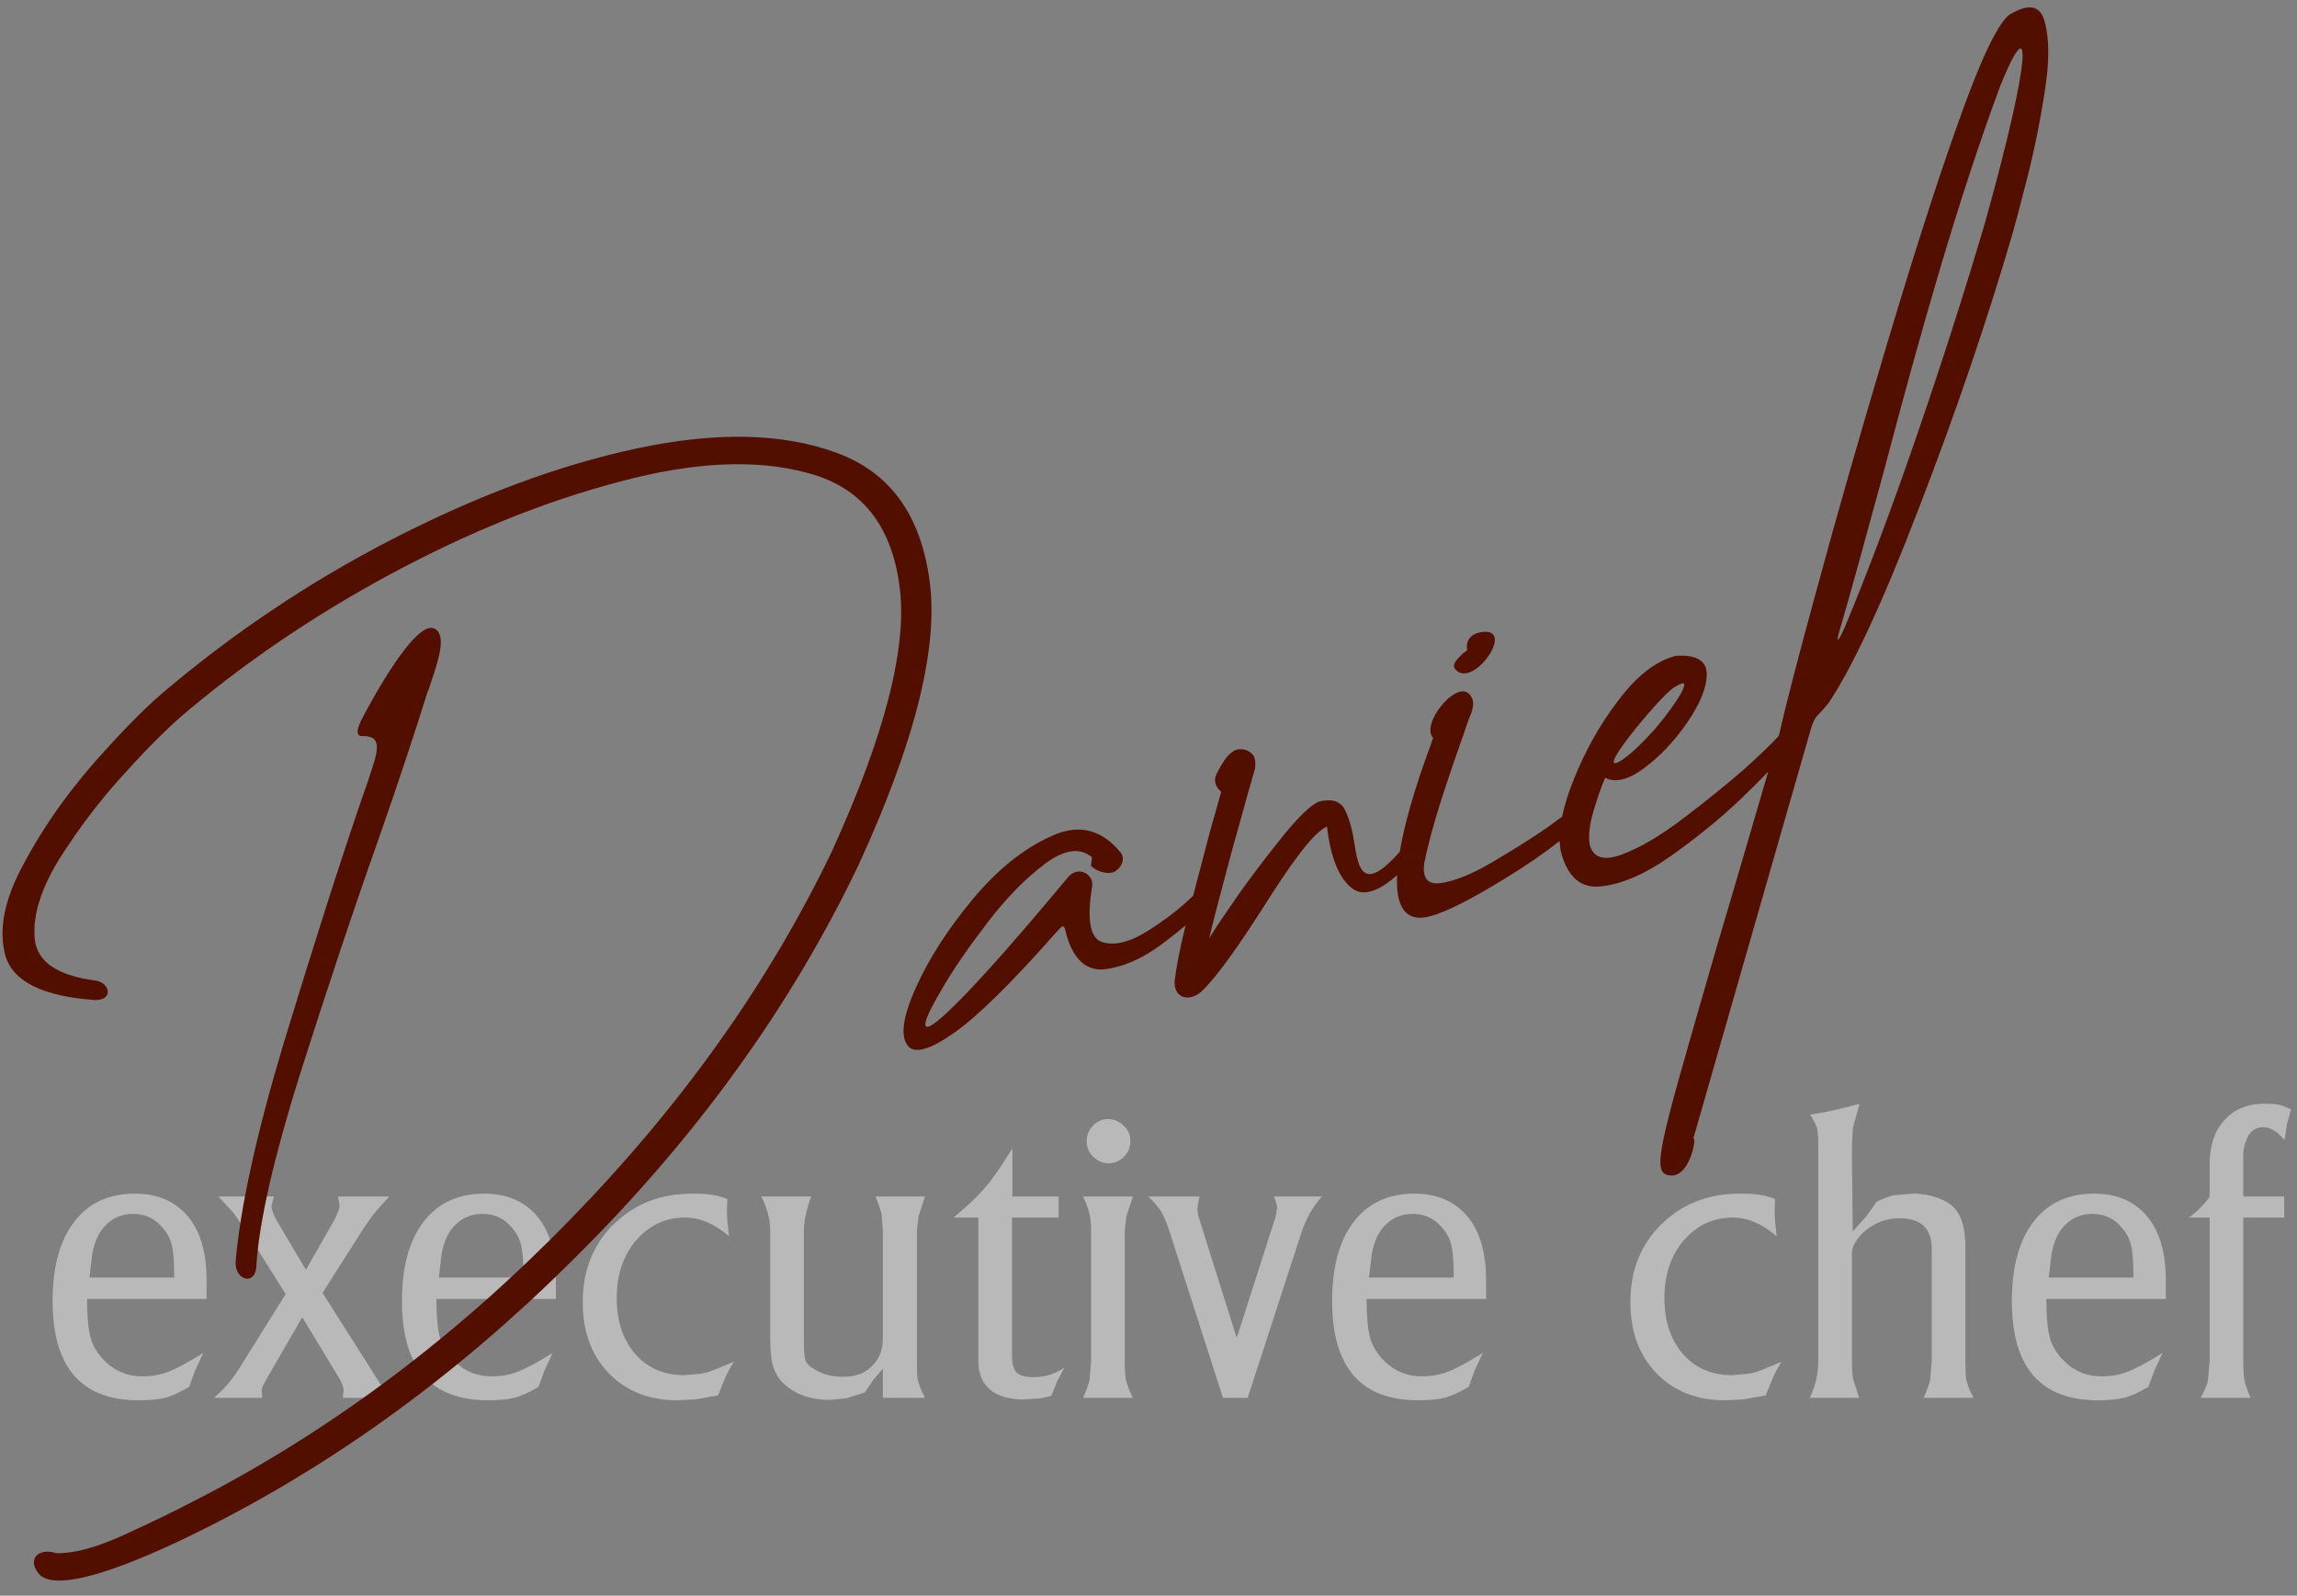 <?xml version="1.0" encoding="UTF-8"?> <svg xmlns="http://www.w3.org/2000/svg" width="131" height="91" viewBox="0 0 131 91" fill="none"><rect x="0" y="0" width="131" height="91" fill="#808080" stroke="none"/><path fill-rule="evenodd" clip-rule="evenodd" d="M103.699 77.615C103.699 78.339 103.538 79.04 103.214 79.718H106.033L105.686 78.655C105.64 78.393 105.617 78.047 105.617 77.615V71.446C105.617 71.184 105.748 70.892 106.01 70.568C106.287 70.229 106.618 69.968 107.003 69.783C107.389 69.582 107.835 69.482 108.344 69.482C109.561 69.482 110.169 70.06 110.169 71.215V77.615L110.077 78.701C109.999 79.01 109.876 79.348 109.707 79.718H112.549C112.41 79.441 112.318 79.241 112.272 79.117C112.225 78.994 112.179 78.84 112.133 78.655C112.102 78.47 112.087 78.124 112.087 77.615V71.123C112.087 70.337 111.971 69.729 111.74 69.297C111.524 68.866 111.162 68.558 110.654 68.373C110.161 68.173 109.645 68.073 109.106 68.073L107.997 68.165C107.689 68.242 107.365 68.365 107.027 68.535L106.403 69.413L105.663 70.222L105.617 65.855C105.617 65.115 105.64 64.584 105.686 64.26L106.056 62.943C105.101 63.221 104.161 63.429 103.237 63.567C103.499 63.983 103.638 64.284 103.653 64.468C103.684 64.653 103.699 64.876 103.699 65.138V65.832V77.615ZM124.838 69.436C125.285 69.113 125.678 68.72 126.017 68.258V66.386C126.017 65.339 126.294 64.507 126.849 63.891C127.419 63.259 128.181 62.943 129.136 62.943C129.506 62.943 129.76 62.959 129.899 62.99C130.037 63.005 130.291 63.097 130.661 63.267L130.43 64.099L130.291 65.023C129.891 64.53 129.483 64.284 129.067 64.284C128.713 64.284 128.435 64.438 128.235 64.746C128.189 64.823 128.127 64.969 128.05 65.185C127.973 65.385 127.935 65.639 127.935 65.947V68.235H130.268V69.436H127.935V77.639C127.935 78.116 127.958 78.478 128.004 78.725C128.05 78.956 128.166 79.287 128.351 79.718H125.509C125.724 79.318 125.863 78.986 125.924 78.725L126.017 77.639V69.436H124.838ZM123.518 74.08H116.702C116.702 75.051 116.771 75.798 116.91 76.322C117.064 76.83 117.356 77.284 117.788 77.685C118.358 78.224 119.051 78.493 119.867 78.493C120.406 78.493 120.907 78.401 121.369 78.216C121.846 78.031 122.501 77.677 123.333 77.153L122.871 78.147L122.524 79.094C121.97 79.418 121.508 79.626 121.138 79.718C120.768 79.81 120.268 79.857 119.636 79.857C116.37 79.857 114.738 77.97 114.738 74.196C114.738 72.255 115.146 70.753 115.962 69.69C116.779 68.612 117.934 68.073 119.428 68.073C120.707 68.073 121.708 68.496 122.432 69.344C123.156 70.191 123.518 71.415 123.518 73.017V74.08ZM117.002 71.492L116.84 72.856H121.669V72.671C121.669 71.87 121.615 71.284 121.508 70.915C121.415 70.545 121.192 70.183 120.838 69.829C120.437 69.428 119.936 69.228 119.336 69.228C118.72 69.228 118.211 69.428 117.811 69.829C117.41 70.198 117.141 70.753 117.002 71.492ZM101.231 68.373L101.208 69.043L101.231 69.621L101.324 70.499C100.492 69.79 99.66 69.436 98.828 69.436C97.719 69.436 96.787 69.867 96.032 70.73C95.293 71.593 94.923 72.694 94.923 74.034C94.923 75.328 95.27 76.383 95.963 77.2C96.672 78.016 97.604 78.424 98.759 78.424L99.614 78.355C99.768 78.324 99.899 78.301 100.007 78.285C100.13 78.255 100.307 78.193 100.538 78.101L101.601 77.662C101.37 78.031 101.2 78.347 101.093 78.609L100.7 79.579L99.383 79.81L98.366 79.857C96.779 79.857 95.486 79.348 94.484 78.332C93.483 77.3 92.982 75.944 92.982 74.265C92.982 72.463 93.568 70.984 94.739 69.829C95.339 69.243 96.009 68.804 96.749 68.512C97.488 68.219 98.328 68.073 99.267 68.073C99.729 68.073 100.037 68.088 100.191 68.119C100.345 68.134 100.492 68.157 100.63 68.188C100.769 68.219 100.969 68.281 101.231 68.373ZM77.936 74.08H84.753V73.017C84.753 71.415 84.391 70.191 83.667 69.344C82.943 68.496 81.941 68.073 80.663 68.073C79.169 68.073 78.013 68.612 77.197 69.69C76.381 70.753 75.972 72.255 75.972 74.196C75.972 77.97 77.605 79.857 80.871 79.857C81.502 79.857 82.003 79.81 82.373 79.718C82.742 79.626 83.204 79.418 83.759 79.094L84.106 78.147L84.568 77.153C83.736 77.677 83.081 78.031 82.604 78.216C82.142 78.401 81.641 78.493 81.102 78.493C80.285 78.493 79.592 78.224 79.022 77.685C78.591 77.284 78.298 76.83 78.144 76.322C78.006 75.798 77.936 75.051 77.936 74.08ZM78.075 72.856L78.237 71.492C78.375 70.753 78.645 70.198 79.046 69.829C79.446 69.428 79.954 69.228 80.57 69.228C81.171 69.228 81.672 69.428 82.072 69.829C82.427 70.183 82.65 70.545 82.742 70.915C82.85 71.284 82.904 71.87 82.904 72.671V72.856H78.075ZM65.495 68.235H68.406L68.291 68.882C68.291 69.082 68.321 69.282 68.383 69.482L70.532 76.299L72.727 69.459L72.796 69.159C72.796 69.051 72.812 68.966 72.842 68.905C72.842 68.781 72.781 68.558 72.657 68.235H75.384C75.076 68.604 74.837 68.943 74.668 69.251C74.514 69.544 74.367 69.883 74.229 70.268L71.156 79.718H69.746L66.719 70.291C66.534 69.737 66.373 69.344 66.234 69.113C66.096 68.882 65.849 68.589 65.495 68.235ZM62.135 78.724C62.058 79.017 61.934 79.348 61.765 79.718H64.607C64.407 79.302 64.276 78.963 64.214 78.701C64.168 78.424 64.145 78.062 64.145 77.615V70.175L64.237 69.367L64.607 68.234H61.765C61.965 68.65 62.088 68.989 62.135 69.251C62.196 69.497 62.227 69.805 62.227 70.175V77.615L62.135 78.724ZM62.319 64.214C62.088 64.46 61.973 64.745 61.973 65.069C61.973 65.423 62.096 65.724 62.343 65.97C62.604 66.216 62.897 66.34 63.221 66.34C63.559 66.34 63.852 66.216 64.099 65.97C64.345 65.724 64.468 65.423 64.468 65.069C64.468 64.715 64.337 64.422 64.076 64.191C63.829 63.944 63.536 63.821 63.197 63.821C62.859 63.821 62.566 63.952 62.319 64.214ZM54.388 69.436C55.25 68.712 55.866 68.119 56.236 67.657C56.575 67.287 57.075 66.564 57.738 65.485V68.235H60.372V69.436H57.715V77.315C57.715 77.793 57.807 78.116 57.992 78.286C58.177 78.455 58.493 78.54 58.939 78.54C59.571 78.54 60.156 78.363 60.695 78.008L60.279 78.794L59.956 79.603C59.663 79.68 59.463 79.726 59.355 79.741C59.263 79.757 59.147 79.764 59.009 79.764L58.362 79.811C57.561 79.811 56.929 79.626 56.467 79.256C56.02 78.871 55.797 78.332 55.797 77.639V69.436H54.388ZM46.26 68.235H43.418C43.757 68.912 43.926 69.559 43.926 70.175V76.16C43.926 76.868 43.965 77.4 44.042 77.754C44.134 78.109 44.281 78.417 44.481 78.678C45.143 79.449 46.106 79.834 47.369 79.834L48.27 79.741L49.31 79.418L49.818 78.678L50.35 78.055V79.718H52.753C52.614 79.441 52.522 79.241 52.475 79.117C52.429 78.994 52.383 78.84 52.337 78.655C52.306 78.471 52.291 78.124 52.291 77.616V70.175L52.383 69.367L52.753 68.235H49.934C50.119 68.712 50.234 69.051 50.28 69.251L50.35 70.175V76.322C50.35 76.984 50.142 77.515 49.726 77.916C49.325 78.316 48.771 78.517 48.062 78.517C47.446 78.517 46.915 78.378 46.468 78.101C46.191 77.947 46.014 77.777 45.937 77.593C45.875 77.408 45.844 77.022 45.844 76.437V70.175C45.844 69.667 45.983 69.02 46.26 68.235ZM41.481 68.373L41.458 69.043L41.481 69.621L41.574 70.499C40.742 69.79 39.91 69.436 39.078 69.436C37.969 69.436 37.037 69.867 36.282 70.73C35.543 71.593 35.173 72.694 35.173 74.034C35.173 75.328 35.52 76.383 36.213 77.2C36.922 78.016 37.854 78.424 39.009 78.424L39.864 78.355C40.018 78.324 40.149 78.301 40.257 78.285C40.38 78.255 40.557 78.193 40.788 78.101L41.851 77.662C41.62 78.031 41.45 78.347 41.343 78.609L40.95 79.579L39.633 79.81L38.616 79.857C37.03 79.857 35.736 79.348 34.734 78.332C33.733 77.3 33.233 75.944 33.233 74.265C33.233 72.463 33.818 70.984 34.989 69.829C35.589 69.243 36.259 68.804 36.999 68.512C37.738 68.219 38.578 68.073 39.517 68.073C39.979 68.073 40.288 68.088 40.441 68.119C40.596 68.134 40.742 68.157 40.881 68.188C41.019 68.219 41.219 68.281 41.481 68.373ZM24.888 74.08H31.704V73.017C31.704 71.415 31.342 70.191 30.618 69.344C29.894 68.496 28.893 68.073 27.615 68.073C26.12 68.073 24.965 68.612 24.149 69.69C23.332 70.753 22.924 72.255 22.924 74.196C22.924 77.97 24.557 79.857 27.823 79.857C28.454 79.857 28.955 79.81 29.324 79.718C29.694 79.626 30.156 79.418 30.711 79.094L31.057 78.147L31.52 77.153C30.688 77.677 30.033 78.031 29.555 78.216C29.093 78.401 28.593 78.493 28.054 78.493C27.237 78.493 26.544 78.224 25.974 77.685C25.543 77.284 25.25 76.83 25.096 76.322C24.957 75.798 24.888 75.051 24.888 74.08ZM25.027 72.856L25.189 71.492C25.327 70.753 25.597 70.198 25.997 69.829C26.398 69.428 26.906 69.228 27.522 69.228C28.123 69.228 28.623 69.428 29.024 69.829C29.378 70.183 29.602 70.545 29.694 70.915C29.802 71.284 29.856 71.87 29.856 72.671V72.856H25.027ZM12.202 79.718C12.802 79.21 13.318 78.594 13.75 77.87L16.291 73.803L14.073 70.268L13.311 69.159L12.456 68.235H15.621L15.483 68.766C15.483 68.982 15.598 69.29 15.829 69.69L17.447 72.417L19.018 69.667C19.249 69.251 19.364 68.936 19.364 68.72L19.272 68.235H22.206L21.49 69.02C21.213 69.359 20.92 69.767 20.612 70.245L18.394 73.734L21.051 77.916L21.629 78.84L21.998 79.302L22.622 79.718H19.549L19.596 79.325C19.596 79.094 19.495 78.825 19.295 78.517L17.239 75.12L15.275 78.517L14.997 79.025C14.951 79.117 14.928 79.225 14.928 79.349L14.951 79.718H12.202ZM4.964 74.08H11.78V73.017C11.78 71.415 11.418 70.191 10.694 69.344C9.97 68.496 8.969 68.073 7.69 68.073C6.196 68.073 5.041 68.612 4.225 69.69C3.408 70.753 3 72.255 3 74.196C3 77.97 4.633 79.857 7.898 79.857C8.53 79.857 9.031 79.81 9.4 79.718C9.77 79.626 10.232 79.418 10.787 79.094L11.133 78.147L11.595 77.153C10.764 77.677 10.109 78.031 9.631 78.216C9.169 78.401 8.669 78.493 8.129 78.493C7.313 78.493 6.62 78.224 6.05 77.685C5.619 77.284 5.326 76.83 5.172 76.322C5.033 75.798 4.964 75.051 4.964 74.08ZM5.103 72.856L5.264 71.492C5.403 70.753 5.673 70.198 6.073 69.829C6.474 69.428 6.982 69.228 7.598 69.228C8.199 69.228 8.699 69.428 9.1 69.829C9.454 70.183 9.678 70.545 9.77 70.915C9.878 71.284 9.932 71.87 9.932 72.671V72.856H5.103Z" fill="white" fill-opacity="0.45"></path><path fill-rule="evenodd" clip-rule="evenodd" d="M97.407 55.73L97.407 55.73L97.407 55.73L97.406 55.731L97.406 55.731C94.605 65.427 94.188 66.871 95.181 67.025C96.347 67.252 96.786 64.86 96.575 64.919L103.118 42.118C103.41 41.064 103.483 40.979 103.734 40.714C103.838 40.621 104.037 40.403 104.301 40.07C105.651 38.041 107.383 34.35 109.449 28.943C111.545 23.529 113.349 18.228 114.86 13.041C114.856 13.028 114.854 13.02 114.855 13.013C114.855 13.004 114.861 12.994 114.873 12.972C114.964 12.658 115.109 12.1 115.317 11.296L115.317 11.295L115.318 11.293L115.318 11.292L115.318 11.292L115.319 11.288L115.323 11.273C115.418 10.91 115.525 10.496 115.646 10.033C116.031 8.499 116.361 6.883 116.613 5.224C116.888 3.526 116.876 2.199 116.617 1.266C116.379 0.294 115.694 0.16 114.559 0.864C113.877 1.443 112.878 3.569 111.593 7.234C110.3 10.869 108.955 15.134 107.511 19.979C106.067 24.823 104.78 29.299 103.659 33.438C102.53 37.546 101.814 40.34 101.481 41.827L101.439 41.971C101.426 41.984 101.414 41.997 101.402 42.011C101.13 42.313 100.494 42.944 99.457 43.881C98.411 44.787 97.245 45.727 95.959 46.701C94.672 47.674 93.53 48.348 92.501 48.731C91.472 49.114 90.868 48.925 90.659 48.172C90.577 47.644 90.659 47.005 90.875 46.264C91.113 45.484 91.324 44.842 91.546 44.358C92.115 44.655 92.876 44.476 93.761 43.808C94.676 43.133 95.502 42.254 96.218 41.212C96.934 40.17 97.328 39.25 97.338 38.469C97.348 37.688 96.762 37.331 95.581 37.4C94.459 37.679 93.336 38.542 92.274 39.972C91.203 41.373 90.364 42.903 89.716 44.542C89.424 45.281 89.214 45.957 89.088 46.571C88.856 46.744 88.576 46.95 88.246 47.189C87.322 47.834 86.27 48.483 85.127 49.157C83.985 49.831 83.025 50.228 82.217 50.355C81.439 50.474 81.111 50.111 81.225 49.236C81.426 48.207 81.779 46.909 82.284 45.342C82.743 43.944 83.187 42.674 83.593 41.515L83.593 41.514L83.593 41.513L83.771 41.004C83.785 40.936 83.828 40.859 83.85 40.82C84.02 40.384 84.153 39.925 83.756 39.549C82.98 38.856 81.004 41.319 81.737 42.088C81.694 42.165 81.659 42.272 81.61 42.448C81.198 43.537 80.215 46.266 79.829 48.582C77.765 50.897 77.476 49.614 77.237 48.073C77.135 47.355 76.968 46.753 76.727 46.236C76.478 45.689 75.981 45.535 75.25 45.706C74.807 45.861 74.141 46.5 73.266 47.554C72.421 48.599 71.563 49.714 70.721 50.888C69.91 52.054 69.311 52.934 68.955 53.519C69.304 52.092 69.733 50.481 70.21 48.695C70.404 48.006 70.587 47.344 70.763 46.709C71.044 45.692 71.305 44.746 71.563 43.876C71.603 43.67 71.613 43.472 71.563 43.292L71.546 43.232L71.521 43.141C71.356 42.895 71.117 42.735 70.79 42.728C70.623 42.71 70.473 42.751 70.309 42.862L70.257 42.909C70.033 43.036 69.725 43.446 69.372 44.16C69.206 44.498 69.315 44.889 69.648 45.154C69.549 45.524 69.433 45.925 69.305 46.369L69.304 46.369C69.226 46.639 69.144 46.925 69.057 47.231C68.918 47.764 68.776 48.302 68.632 48.847L68.631 48.85L68.63 48.853C68.438 49.58 68.242 50.321 68.045 51.082C68.029 51.096 68.014 51.11 67.998 51.125C67.311 51.803 66.456 52.462 65.434 53.102C64.412 53.743 63.56 53.947 62.849 53.723C62.168 53.49 61.983 52.471 62.276 50.606C62.329 50.332 62.262 50.091 62.045 49.892C61.703 49.597 61.265 49.654 60.962 49.965C58.191 53.297 56.165 55.579 54.902 56.87C53.639 58.162 52.948 58.71 52.799 58.525C52.68 58.331 52.981 57.663 53.664 56.501C54.338 55.308 55.245 54.018 56.315 52.618C57.386 51.218 58.472 50.106 59.572 49.281C60.673 48.457 61.541 48.313 62.245 48.863C62.284 48.921 62.274 48.976 62.263 49.038C62.259 49.064 62.254 49.091 62.252 49.121C62.25 49.158 62.243 49.192 62.236 49.225L62.236 49.225C62.224 49.279 62.213 49.331 62.229 49.387C62.548 49.72 63.251 49.914 63.609 49.685C63.967 49.456 64.168 49.011 63.938 48.653C62.849 47.301 61.521 46.956 59.971 47.679C58.412 48.371 56.896 49.571 55.462 51.298C54.029 53.026 52.943 54.722 52.205 56.387C51.467 58.051 51.322 59.162 51.828 59.702C52.225 60.079 53.068 59.844 54.371 58.931C55.704 58.01 57.642 56.109 60.183 53.231L60.21 53.201C60.655 52.709 60.679 52.683 60.805 53.252L60.847 53.403C61.253 54.75 61.974 55.36 62.958 55.282C63.933 55.173 64.984 54.752 66.041 54.004C66.63 53.574 67.157 53.162 67.615 52.769C67.306 54.033 67.082 55.106 66.987 56.011C66.981 56.921 67.79 57.151 68.503 56.563C69.428 55.69 70.699 53.845 71.989 51.833C73.453 49.513 74.863 47.467 75.681 47.143C75.887 48.934 76.38 50.127 77.153 50.691C77.761 51.115 78.609 50.858 79.678 49.908C79.599 51.554 80.046 52.677 81.606 52.243C82.509 51.992 83.931 51.273 85.842 50.094C87.034 49.364 88.073 48.653 88.95 47.961C88.956 48.162 88.975 48.353 89.008 48.534C89.388 50.017 90.156 50.68 91.32 50.551C92.484 50.422 93.819 49.857 95.256 48.842C96.693 47.827 98.045 46.738 99.251 45.592C99.878 44.987 100.408 44.46 100.841 44.011L100.238 46.073L100.237 46.078L100.237 46.079C99.34 49.147 98.57 51.781 97.914 53.974C97.748 54.55 97.588 55.101 97.436 55.628L97.418 55.691L97.407 55.73ZM105.213 35.763C104.733 36.837 104.683 36.656 105.012 35.624C105.764 33.011 106.496 30.327 107.25 27.558L107.522 26.559C109.483 19.139 111.6 11.578 114.066 4.926C115.889 0.398 115.904 3.021 113.241 12.582C112.091 16.501 110.786 20.561 109.334 24.791C107.882 29.022 106.498 32.682 105.213 35.763ZM92.58 43.293C90.583 44.626 94.619 39.775 95.439 39.223C96.133 38.803 96.167 38.924 95.901 39.484C95.574 40.061 95.084 40.749 94.4 41.555C93.707 42.331 93.094 42.923 92.58 43.293ZM84.349 36.076C86.64 35.569 83.98 39.422 82.977 38.144C82.797 37.892 83.093 37.602 83.34 37.358C83.386 37.313 83.43 37.27 83.469 37.229C83.611 37.157 83.684 37.071 83.676 37.041C83.581 36.581 83.859 36.18 84.349 36.076ZM0.312 54.517C0.752 55.984 2.442 56.812 5.389 57.031C6.466 57.056 6.297 56.098 5.505 55.929C3.253 55.646 2.087 54.835 1.977 53.503C1.867 52.172 2.35 50.643 3.427 48.917C4.535 47.182 5.744 45.581 7.116 44.097C8.48 42.584 9.552 41.54 10.256 40.923C13.794 37.897 17.772 35.171 22.229 32.765C26.715 30.352 31.059 28.594 35.322 27.475C39.576 26.326 43.196 26.164 46.151 26.997C49.099 27.8 50.822 29.917 51.29 33.354C51.788 36.783 50.501 41.844 47.438 48.565C43.841 56.05 38.874 63.04 32.486 69.582C26.127 76.116 19.181 81.353 11.679 85.285L11.252 85.501C10.093 86.115 8.693 86.795 7.052 87.543C5.441 88.282 4.168 88.603 3.219 88.575C2.119 88.232 1.516 88.983 2.266 89.812C3.529 91.004 8.696 88.596 10.131 87.927L10.17 87.909C18.281 84.067 25.807 78.702 32.74 71.782C39.711 64.884 45.119 57.382 48.974 49.306C52.189 42.315 53.521 36.951 53.021 33.165C52.521 29.38 50.775 26.946 47.706 25.82C44.636 24.694 40.85 24.61 36.349 25.568C31.848 26.526 27.207 28.269 22.381 30.745C17.585 33.212 13.189 36.184 9.176 39.601C8.13 40.508 6.815 41.846 5.239 43.646C3.694 45.437 2.37 47.329 1.308 49.343C0.237 51.327 -0.097 53.041 0.312 54.517ZM16.202 59.412C14.617 64.685 13.702 68.863 13.434 71.986C13.418 73.094 14.652 73.335 14.627 72.077C14.804 69.563 15.629 65.993 17.072 61.376C18.544 56.751 20.041 52.216 21.624 47.755C22.817 44.343 23.73 41.559 24.381 39.465C24.433 39.374 24.474 39.245 24.524 39.089C24.537 39.047 24.55 39.005 24.565 38.96C24.59 38.883 24.617 38.802 24.645 38.719C25.003 37.647 25.509 36.128 24.734 35.832C23.617 35.428 21.114 40.08 20.587 41.102C20.221 41.885 20.422 42.024 20.83 41.976C20.84 41.977 20.85 41.979 20.86 41.98C21.295 42.05 21.791 42.13 21.268 43.67C21.079 44.274 20.868 44.916 20.592 45.674C19.267 49.545 17.816 54.132 16.202 59.412Z" fill="#520F00"></path></svg> 